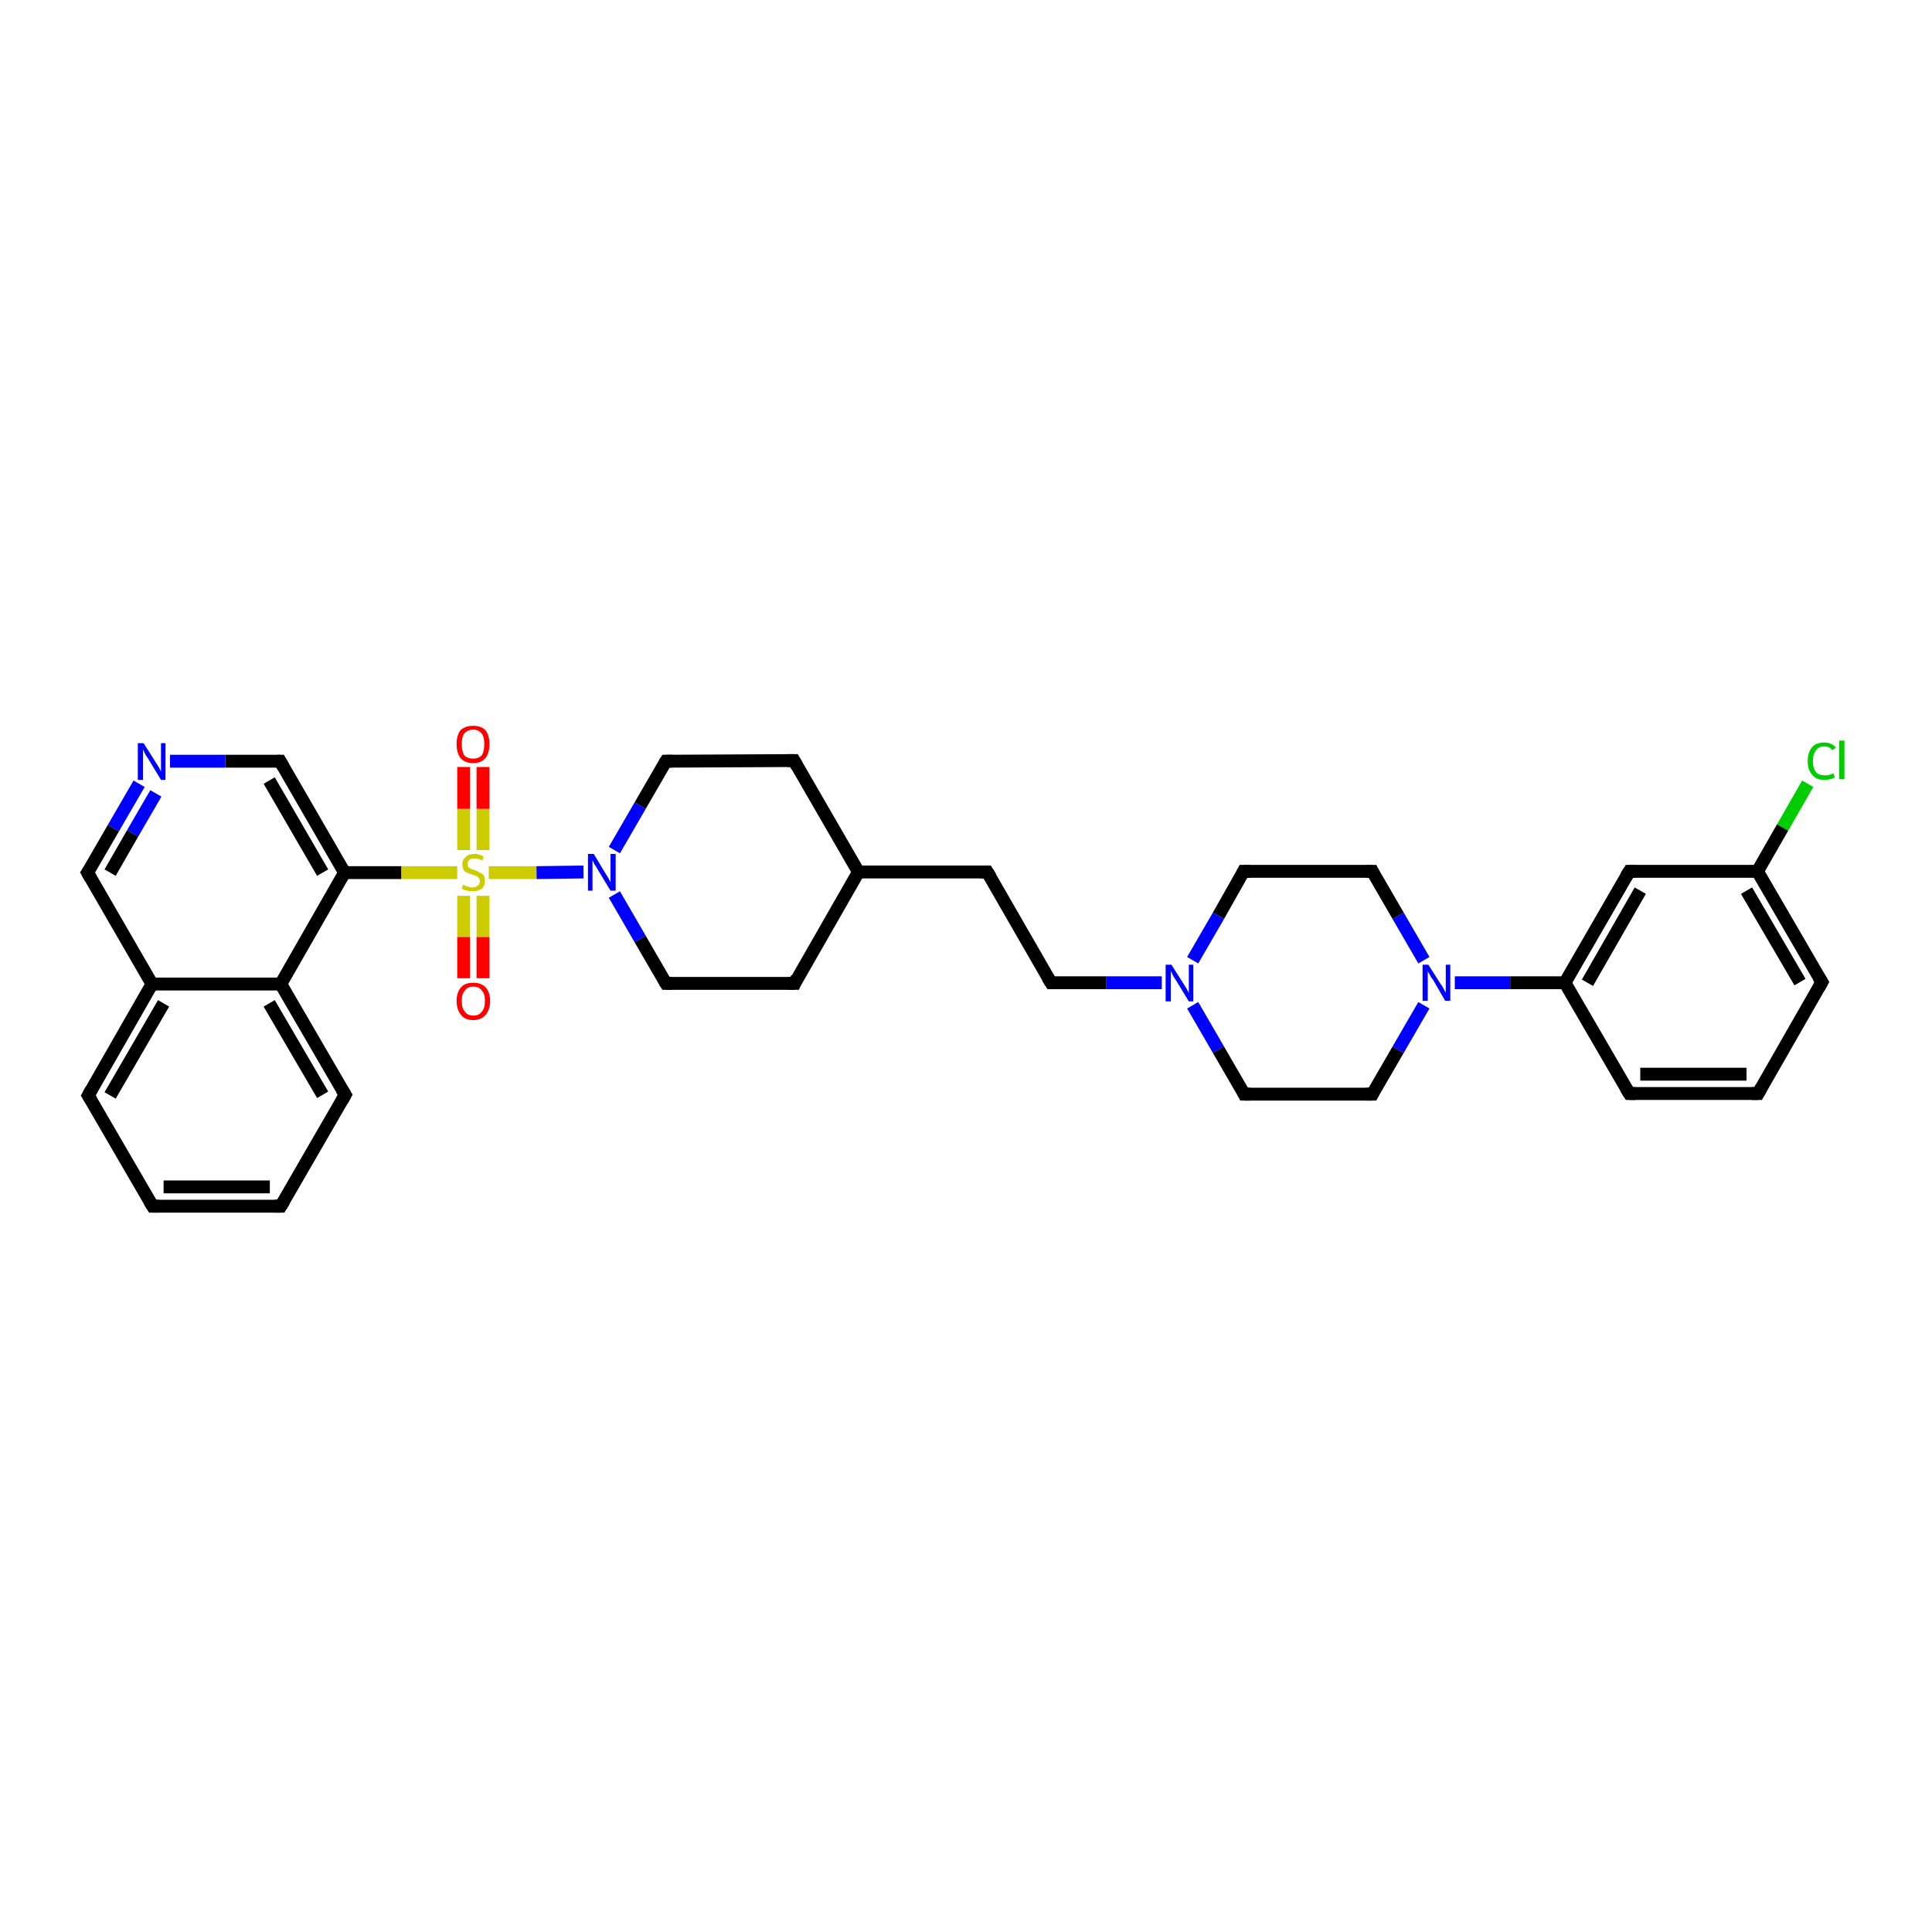 <?xml version='1.0' encoding='iso-8859-1'?>
<svg version='1.1' baseProfile='full'
              xmlns='http://www.w3.org/2000/svg'
                      xmlns:rdkit='http://www.rdkit.org/xml'
                      xmlns:xlink='http://www.w3.org/1999/xlink'
                  xml:space='preserve'
width='300px' height='300px' viewBox='0 0 300 300'>
<!-- END OF HEADER -->
<rect style='opacity:1.0;fill:#FFFFFF;stroke:none' width='300.0' height='300.0' x='0.0' y='0.0'> </rect>
<path class='bond-0 atom-0 atom-1' d='M 280.7,121.7 L 276.8,128.5' style='fill:none;fill-rule:evenodd;stroke:#00CC00;stroke-width:2.0px;stroke-linecap:butt;stroke-linejoin:miter;stroke-opacity:1' />
<path class='bond-0 atom-0 atom-1' d='M 276.8,128.5 L 272.9,135.3' style='fill:none;fill-rule:evenodd;stroke:#000000;stroke-width:2.0px;stroke-linecap:butt;stroke-linejoin:miter;stroke-opacity:1' />
<path class='bond-1 atom-1 atom-2' d='M 272.9,135.3 L 282.9,152.5' style='fill:none;fill-rule:evenodd;stroke:#000000;stroke-width:2.0px;stroke-linecap:butt;stroke-linejoin:miter;stroke-opacity:1' />
<path class='bond-1 atom-1 atom-2' d='M 271.2,138.3 L 279.5,152.5' style='fill:none;fill-rule:evenodd;stroke:#000000;stroke-width:2.0px;stroke-linecap:butt;stroke-linejoin:miter;stroke-opacity:1' />
<path class='bond-2 atom-2 atom-3' d='M 282.9,152.5 L 273.0,169.8' style='fill:none;fill-rule:evenodd;stroke:#000000;stroke-width:2.0px;stroke-linecap:butt;stroke-linejoin:miter;stroke-opacity:1' />
<path class='bond-3 atom-3 atom-4' d='M 273.0,169.8 L 253.0,169.8' style='fill:none;fill-rule:evenodd;stroke:#000000;stroke-width:2.0px;stroke-linecap:butt;stroke-linejoin:miter;stroke-opacity:1' />
<path class='bond-3 atom-3 atom-4' d='M 271.2,166.8 L 254.7,166.8' style='fill:none;fill-rule:evenodd;stroke:#000000;stroke-width:2.0px;stroke-linecap:butt;stroke-linejoin:miter;stroke-opacity:1' />
<path class='bond-4 atom-4 atom-5' d='M 253.0,169.8 L 243.0,152.6' style='fill:none;fill-rule:evenodd;stroke:#000000;stroke-width:2.0px;stroke-linecap:butt;stroke-linejoin:miter;stroke-opacity:1' />
<path class='bond-5 atom-5 atom-6' d='M 243.0,152.6 L 253.0,135.3' style='fill:none;fill-rule:evenodd;stroke:#000000;stroke-width:2.0px;stroke-linecap:butt;stroke-linejoin:miter;stroke-opacity:1' />
<path class='bond-5 atom-5 atom-6' d='M 246.5,152.6 L 254.7,138.3' style='fill:none;fill-rule:evenodd;stroke:#000000;stroke-width:2.0px;stroke-linecap:butt;stroke-linejoin:miter;stroke-opacity:1' />
<path class='bond-6 atom-5 atom-7' d='M 243.0,152.6 L 234.5,152.6' style='fill:none;fill-rule:evenodd;stroke:#000000;stroke-width:2.0px;stroke-linecap:butt;stroke-linejoin:miter;stroke-opacity:1' />
<path class='bond-6 atom-5 atom-7' d='M 234.5,152.6 L 225.9,152.6' style='fill:none;fill-rule:evenodd;stroke:#0000FF;stroke-width:2.0px;stroke-linecap:butt;stroke-linejoin:miter;stroke-opacity:1' />
<path class='bond-7 atom-7 atom-8' d='M 221.1,149.1 L 217.1,142.2' style='fill:none;fill-rule:evenodd;stroke:#0000FF;stroke-width:2.0px;stroke-linecap:butt;stroke-linejoin:miter;stroke-opacity:1' />
<path class='bond-7 atom-7 atom-8' d='M 217.1,142.2 L 213.1,135.3' style='fill:none;fill-rule:evenodd;stroke:#000000;stroke-width:2.0px;stroke-linecap:butt;stroke-linejoin:miter;stroke-opacity:1' />
<path class='bond-8 atom-8 atom-9' d='M 213.1,135.3 L 193.1,135.3' style='fill:none;fill-rule:evenodd;stroke:#000000;stroke-width:2.0px;stroke-linecap:butt;stroke-linejoin:miter;stroke-opacity:1' />
<path class='bond-9 atom-9 atom-10' d='M 193.1,135.3 L 189.2,142.2' style='fill:none;fill-rule:evenodd;stroke:#000000;stroke-width:2.0px;stroke-linecap:butt;stroke-linejoin:miter;stroke-opacity:1' />
<path class='bond-9 atom-9 atom-10' d='M 189.2,142.2 L 185.2,149.1' style='fill:none;fill-rule:evenodd;stroke:#0000FF;stroke-width:2.0px;stroke-linecap:butt;stroke-linejoin:miter;stroke-opacity:1' />
<path class='bond-10 atom-10 atom-11' d='M 180.4,152.6 L 171.8,152.6' style='fill:none;fill-rule:evenodd;stroke:#0000FF;stroke-width:2.0px;stroke-linecap:butt;stroke-linejoin:miter;stroke-opacity:1' />
<path class='bond-10 atom-10 atom-11' d='M 171.8,152.6 L 163.2,152.6' style='fill:none;fill-rule:evenodd;stroke:#000000;stroke-width:2.0px;stroke-linecap:butt;stroke-linejoin:miter;stroke-opacity:1' />
<path class='bond-11 atom-11 atom-12' d='M 163.2,152.6 L 153.3,135.4' style='fill:none;fill-rule:evenodd;stroke:#000000;stroke-width:2.0px;stroke-linecap:butt;stroke-linejoin:miter;stroke-opacity:1' />
<path class='bond-12 atom-12 atom-13' d='M 153.3,135.4 L 133.3,135.4' style='fill:none;fill-rule:evenodd;stroke:#000000;stroke-width:2.0px;stroke-linecap:butt;stroke-linejoin:miter;stroke-opacity:1' />
<path class='bond-13 atom-13 atom-14' d='M 133.3,135.4 L 123.3,118.1' style='fill:none;fill-rule:evenodd;stroke:#000000;stroke-width:2.0px;stroke-linecap:butt;stroke-linejoin:miter;stroke-opacity:1' />
<path class='bond-14 atom-14 atom-15' d='M 123.3,118.1 L 103.4,118.2' style='fill:none;fill-rule:evenodd;stroke:#000000;stroke-width:2.0px;stroke-linecap:butt;stroke-linejoin:miter;stroke-opacity:1' />
<path class='bond-15 atom-15 atom-16' d='M 103.4,118.2 L 99.4,125.1' style='fill:none;fill-rule:evenodd;stroke:#000000;stroke-width:2.0px;stroke-linecap:butt;stroke-linejoin:miter;stroke-opacity:1' />
<path class='bond-15 atom-15 atom-16' d='M 99.4,125.1 L 95.4,132.0' style='fill:none;fill-rule:evenodd;stroke:#0000FF;stroke-width:2.0px;stroke-linecap:butt;stroke-linejoin:miter;stroke-opacity:1' />
<path class='bond-16 atom-16 atom-17' d='M 95.4,138.9 L 99.4,145.8' style='fill:none;fill-rule:evenodd;stroke:#0000FF;stroke-width:2.0px;stroke-linecap:butt;stroke-linejoin:miter;stroke-opacity:1' />
<path class='bond-16 atom-16 atom-17' d='M 99.4,145.8 L 103.4,152.7' style='fill:none;fill-rule:evenodd;stroke:#000000;stroke-width:2.0px;stroke-linecap:butt;stroke-linejoin:miter;stroke-opacity:1' />
<path class='bond-17 atom-17 atom-18' d='M 103.4,152.7 L 123.4,152.7' style='fill:none;fill-rule:evenodd;stroke:#000000;stroke-width:2.0px;stroke-linecap:butt;stroke-linejoin:miter;stroke-opacity:1' />
<path class='bond-18 atom-16 atom-19' d='M 90.6,135.4 L 83.3,135.5' style='fill:none;fill-rule:evenodd;stroke:#0000FF;stroke-width:2.0px;stroke-linecap:butt;stroke-linejoin:miter;stroke-opacity:1' />
<path class='bond-18 atom-16 atom-19' d='M 83.3,135.5 L 75.9,135.5' style='fill:none;fill-rule:evenodd;stroke:#CCCC00;stroke-width:2.0px;stroke-linecap:butt;stroke-linejoin:miter;stroke-opacity:1' />
<path class='bond-19 atom-19 atom-20' d='M 75.0,132.0 L 75.0,125.6' style='fill:none;fill-rule:evenodd;stroke:#CCCC00;stroke-width:2.0px;stroke-linecap:butt;stroke-linejoin:miter;stroke-opacity:1' />
<path class='bond-19 atom-19 atom-20' d='M 75.0,125.6 L 75.0,119.1' style='fill:none;fill-rule:evenodd;stroke:#FF0000;stroke-width:2.0px;stroke-linecap:butt;stroke-linejoin:miter;stroke-opacity:1' />
<path class='bond-19 atom-19 atom-20' d='M 72.0,132.0 L 72.0,125.6' style='fill:none;fill-rule:evenodd;stroke:#CCCC00;stroke-width:2.0px;stroke-linecap:butt;stroke-linejoin:miter;stroke-opacity:1' />
<path class='bond-19 atom-19 atom-20' d='M 72.0,125.6 L 72.0,119.1' style='fill:none;fill-rule:evenodd;stroke:#FF0000;stroke-width:2.0px;stroke-linecap:butt;stroke-linejoin:miter;stroke-opacity:1' />
<path class='bond-20 atom-19 atom-21' d='M 72.0,139.1 L 72.0,145.5' style='fill:none;fill-rule:evenodd;stroke:#CCCC00;stroke-width:2.0px;stroke-linecap:butt;stroke-linejoin:miter;stroke-opacity:1' />
<path class='bond-20 atom-19 atom-21' d='M 72.0,145.5 L 72.0,151.9' style='fill:none;fill-rule:evenodd;stroke:#FF0000;stroke-width:2.0px;stroke-linecap:butt;stroke-linejoin:miter;stroke-opacity:1' />
<path class='bond-20 atom-19 atom-21' d='M 75.0,139.1 L 75.0,145.5' style='fill:none;fill-rule:evenodd;stroke:#CCCC00;stroke-width:2.0px;stroke-linecap:butt;stroke-linejoin:miter;stroke-opacity:1' />
<path class='bond-20 atom-19 atom-21' d='M 75.0,145.5 L 75.0,151.9' style='fill:none;fill-rule:evenodd;stroke:#FF0000;stroke-width:2.0px;stroke-linecap:butt;stroke-linejoin:miter;stroke-opacity:1' />
<path class='bond-21 atom-19 atom-22' d='M 71.0,135.5 L 62.3,135.5' style='fill:none;fill-rule:evenodd;stroke:#CCCC00;stroke-width:2.0px;stroke-linecap:butt;stroke-linejoin:miter;stroke-opacity:1' />
<path class='bond-21 atom-19 atom-22' d='M 62.3,135.5 L 53.5,135.5' style='fill:none;fill-rule:evenodd;stroke:#000000;stroke-width:2.0px;stroke-linecap:butt;stroke-linejoin:miter;stroke-opacity:1' />
<path class='bond-22 atom-22 atom-23' d='M 53.5,135.5 L 43.5,118.2' style='fill:none;fill-rule:evenodd;stroke:#000000;stroke-width:2.0px;stroke-linecap:butt;stroke-linejoin:miter;stroke-opacity:1' />
<path class='bond-22 atom-22 atom-23' d='M 50.1,135.5 L 41.8,121.2' style='fill:none;fill-rule:evenodd;stroke:#000000;stroke-width:2.0px;stroke-linecap:butt;stroke-linejoin:miter;stroke-opacity:1' />
<path class='bond-23 atom-23 atom-24' d='M 43.5,118.2 L 35.0,118.2' style='fill:none;fill-rule:evenodd;stroke:#000000;stroke-width:2.0px;stroke-linecap:butt;stroke-linejoin:miter;stroke-opacity:1' />
<path class='bond-23 atom-23 atom-24' d='M 35.0,118.2 L 26.4,118.2' style='fill:none;fill-rule:evenodd;stroke:#0000FF;stroke-width:2.0px;stroke-linecap:butt;stroke-linejoin:miter;stroke-opacity:1' />
<path class='bond-24 atom-24 atom-25' d='M 21.6,121.7 L 17.6,128.6' style='fill:none;fill-rule:evenodd;stroke:#0000FF;stroke-width:2.0px;stroke-linecap:butt;stroke-linejoin:miter;stroke-opacity:1' />
<path class='bond-24 atom-24 atom-25' d='M 17.6,128.6 L 13.6,135.5' style='fill:none;fill-rule:evenodd;stroke:#000000;stroke-width:2.0px;stroke-linecap:butt;stroke-linejoin:miter;stroke-opacity:1' />
<path class='bond-24 atom-24 atom-25' d='M 24.2,123.2 L 20.6,129.4' style='fill:none;fill-rule:evenodd;stroke:#0000FF;stroke-width:2.0px;stroke-linecap:butt;stroke-linejoin:miter;stroke-opacity:1' />
<path class='bond-24 atom-24 atom-25' d='M 20.6,129.4 L 17.1,135.5' style='fill:none;fill-rule:evenodd;stroke:#000000;stroke-width:2.0px;stroke-linecap:butt;stroke-linejoin:miter;stroke-opacity:1' />
<path class='bond-25 atom-25 atom-26' d='M 13.6,135.5 L 23.6,152.8' style='fill:none;fill-rule:evenodd;stroke:#000000;stroke-width:2.0px;stroke-linecap:butt;stroke-linejoin:miter;stroke-opacity:1' />
<path class='bond-26 atom-26 atom-27' d='M 23.6,152.8 L 13.7,170.1' style='fill:none;fill-rule:evenodd;stroke:#000000;stroke-width:2.0px;stroke-linecap:butt;stroke-linejoin:miter;stroke-opacity:1' />
<path class='bond-26 atom-26 atom-27' d='M 25.4,155.8 L 17.1,170.1' style='fill:none;fill-rule:evenodd;stroke:#000000;stroke-width:2.0px;stroke-linecap:butt;stroke-linejoin:miter;stroke-opacity:1' />
<path class='bond-27 atom-27 atom-28' d='M 13.7,170.1 L 23.7,187.3' style='fill:none;fill-rule:evenodd;stroke:#000000;stroke-width:2.0px;stroke-linecap:butt;stroke-linejoin:miter;stroke-opacity:1' />
<path class='bond-28 atom-28 atom-29' d='M 23.7,187.3 L 43.6,187.3' style='fill:none;fill-rule:evenodd;stroke:#000000;stroke-width:2.0px;stroke-linecap:butt;stroke-linejoin:miter;stroke-opacity:1' />
<path class='bond-28 atom-28 atom-29' d='M 25.4,184.3 L 41.9,184.3' style='fill:none;fill-rule:evenodd;stroke:#000000;stroke-width:2.0px;stroke-linecap:butt;stroke-linejoin:miter;stroke-opacity:1' />
<path class='bond-29 atom-29 atom-30' d='M 43.6,187.3 L 53.6,170.0' style='fill:none;fill-rule:evenodd;stroke:#000000;stroke-width:2.0px;stroke-linecap:butt;stroke-linejoin:miter;stroke-opacity:1' />
<path class='bond-30 atom-30 atom-31' d='M 53.6,170.0 L 43.6,152.8' style='fill:none;fill-rule:evenodd;stroke:#000000;stroke-width:2.0px;stroke-linecap:butt;stroke-linejoin:miter;stroke-opacity:1' />
<path class='bond-30 atom-30 atom-31' d='M 50.1,170.0 L 41.8,155.8' style='fill:none;fill-rule:evenodd;stroke:#000000;stroke-width:2.0px;stroke-linecap:butt;stroke-linejoin:miter;stroke-opacity:1' />
<path class='bond-31 atom-10 atom-32' d='M 185.2,156.1 L 189.2,163.0' style='fill:none;fill-rule:evenodd;stroke:#0000FF;stroke-width:2.0px;stroke-linecap:butt;stroke-linejoin:miter;stroke-opacity:1' />
<path class='bond-31 atom-10 atom-32' d='M 189.2,163.0 L 193.2,169.9' style='fill:none;fill-rule:evenodd;stroke:#000000;stroke-width:2.0px;stroke-linecap:butt;stroke-linejoin:miter;stroke-opacity:1' />
<path class='bond-32 atom-32 atom-33' d='M 193.2,169.9 L 213.1,169.9' style='fill:none;fill-rule:evenodd;stroke:#000000;stroke-width:2.0px;stroke-linecap:butt;stroke-linejoin:miter;stroke-opacity:1' />
<path class='bond-33 atom-6 atom-1' d='M 253.0,135.3 L 272.9,135.3' style='fill:none;fill-rule:evenodd;stroke:#000000;stroke-width:2.0px;stroke-linecap:butt;stroke-linejoin:miter;stroke-opacity:1' />
<path class='bond-34 atom-33 atom-7' d='M 213.1,169.9 L 217.1,163.0' style='fill:none;fill-rule:evenodd;stroke:#000000;stroke-width:2.0px;stroke-linecap:butt;stroke-linejoin:miter;stroke-opacity:1' />
<path class='bond-34 atom-33 atom-7' d='M 217.1,163.0 L 221.1,156.1' style='fill:none;fill-rule:evenodd;stroke:#0000FF;stroke-width:2.0px;stroke-linecap:butt;stroke-linejoin:miter;stroke-opacity:1' />
<path class='bond-35 atom-18 atom-13' d='M 123.4,152.7 L 133.3,135.4' style='fill:none;fill-rule:evenodd;stroke:#000000;stroke-width:2.0px;stroke-linecap:butt;stroke-linejoin:miter;stroke-opacity:1' />
<path class='bond-36 atom-31 atom-22' d='M 43.6,152.8 L 53.5,135.5' style='fill:none;fill-rule:evenodd;stroke:#000000;stroke-width:2.0px;stroke-linecap:butt;stroke-linejoin:miter;stroke-opacity:1' />
<path class='bond-37 atom-31 atom-26' d='M 43.6,152.8 L 23.6,152.8' style='fill:none;fill-rule:evenodd;stroke:#000000;stroke-width:2.0px;stroke-linecap:butt;stroke-linejoin:miter;stroke-opacity:1' />
<path d='M 282.4,151.7 L 282.9,152.5 L 282.4,153.4' style='fill:none;stroke:#000000;stroke-width:2.0px;stroke-linecap:butt;stroke-linejoin:miter;stroke-opacity:1;' />
<path d='M 273.5,168.9 L 273.0,169.8 L 272.0,169.8' style='fill:none;stroke:#000000;stroke-width:2.0px;stroke-linecap:butt;stroke-linejoin:miter;stroke-opacity:1;' />
<path d='M 254.0,169.8 L 253.0,169.8 L 252.5,169.0' style='fill:none;stroke:#000000;stroke-width:2.0px;stroke-linecap:butt;stroke-linejoin:miter;stroke-opacity:1;' />
<path d='M 252.5,136.1 L 253.0,135.3 L 254.0,135.3' style='fill:none;stroke:#000000;stroke-width:2.0px;stroke-linecap:butt;stroke-linejoin:miter;stroke-opacity:1;' />
<path d='M 213.3,135.7 L 213.1,135.3 L 212.1,135.3' style='fill:none;stroke:#000000;stroke-width:2.0px;stroke-linecap:butt;stroke-linejoin:miter;stroke-opacity:1;' />
<path d='M 194.1,135.3 L 193.1,135.3 L 192.9,135.7' style='fill:none;stroke:#000000;stroke-width:2.0px;stroke-linecap:butt;stroke-linejoin:miter;stroke-opacity:1;' />
<path d='M 163.7,152.6 L 163.2,152.6 L 162.7,151.8' style='fill:none;stroke:#000000;stroke-width:2.0px;stroke-linecap:butt;stroke-linejoin:miter;stroke-opacity:1;' />
<path d='M 153.8,136.2 L 153.3,135.4 L 152.3,135.4' style='fill:none;stroke:#000000;stroke-width:2.0px;stroke-linecap:butt;stroke-linejoin:miter;stroke-opacity:1;' />
<path d='M 123.8,119.0 L 123.3,118.1 L 122.3,118.1' style='fill:none;stroke:#000000;stroke-width:2.0px;stroke-linecap:butt;stroke-linejoin:miter;stroke-opacity:1;' />
<path d='M 104.4,118.2 L 103.4,118.2 L 103.2,118.5' style='fill:none;stroke:#000000;stroke-width:2.0px;stroke-linecap:butt;stroke-linejoin:miter;stroke-opacity:1;' />
<path d='M 103.2,152.4 L 103.4,152.7 L 104.4,152.7' style='fill:none;stroke:#000000;stroke-width:2.0px;stroke-linecap:butt;stroke-linejoin:miter;stroke-opacity:1;' />
<path d='M 122.4,152.7 L 123.4,152.7 L 123.8,151.8' style='fill:none;stroke:#000000;stroke-width:2.0px;stroke-linecap:butt;stroke-linejoin:miter;stroke-opacity:1;' />
<path d='M 44.0,119.1 L 43.5,118.2 L 43.1,118.2' style='fill:none;stroke:#000000;stroke-width:2.0px;stroke-linecap:butt;stroke-linejoin:miter;stroke-opacity:1;' />
<path d='M 13.8,135.2 L 13.6,135.5 L 14.1,136.4' style='fill:none;stroke:#000000;stroke-width:2.0px;stroke-linecap:butt;stroke-linejoin:miter;stroke-opacity:1;' />
<path d='M 14.2,169.2 L 13.7,170.1 L 14.2,170.9' style='fill:none;stroke:#000000;stroke-width:2.0px;stroke-linecap:butt;stroke-linejoin:miter;stroke-opacity:1;' />
<path d='M 23.2,186.5 L 23.7,187.3 L 24.7,187.3' style='fill:none;stroke:#000000;stroke-width:2.0px;stroke-linecap:butt;stroke-linejoin:miter;stroke-opacity:1;' />
<path d='M 42.6,187.3 L 43.6,187.3 L 44.1,186.5' style='fill:none;stroke:#000000;stroke-width:2.0px;stroke-linecap:butt;stroke-linejoin:miter;stroke-opacity:1;' />
<path d='M 53.1,170.9 L 53.6,170.0 L 53.1,169.2' style='fill:none;stroke:#000000;stroke-width:2.0px;stroke-linecap:butt;stroke-linejoin:miter;stroke-opacity:1;' />
<path d='M 193.0,169.5 L 193.2,169.9 L 194.2,169.9' style='fill:none;stroke:#000000;stroke-width:2.0px;stroke-linecap:butt;stroke-linejoin:miter;stroke-opacity:1;' />
<path d='M 212.1,169.9 L 213.1,169.9 L 213.3,169.5' style='fill:none;stroke:#000000;stroke-width:2.0px;stroke-linecap:butt;stroke-linejoin:miter;stroke-opacity:1;' />
<path class='atom-0' d='M 280.7 118.2
Q 280.7 116.8, 281.4 116.0
Q 282.0 115.3, 283.3 115.3
Q 284.4 115.3, 285.1 116.1
L 284.5 116.5
Q 284.1 115.9, 283.3 115.9
Q 282.4 115.9, 282.0 116.5
Q 281.5 117.1, 281.5 118.2
Q 281.5 119.3, 282.0 119.9
Q 282.4 120.4, 283.4 120.4
Q 284.0 120.4, 284.7 120.1
L 284.9 120.7
Q 284.6 120.9, 284.2 121.0
Q 283.7 121.1, 283.2 121.1
Q 282.0 121.1, 281.4 120.3
Q 280.7 119.6, 280.7 118.2
' fill='#00CC00'/>
<path class='atom-0' d='M 285.6 115.0
L 286.4 115.0
L 286.4 121.0
L 285.6 121.0
L 285.6 115.0
' fill='#00CC00'/>
<path class='atom-7' d='M 221.8 149.8
L 223.7 152.8
Q 223.9 153.0, 224.2 153.6
Q 224.5 154.1, 224.5 154.2
L 224.5 149.8
L 225.2 149.8
L 225.2 155.4
L 224.4 155.4
L 222.5 152.1
Q 222.2 151.8, 222.0 151.3
Q 221.7 150.9, 221.7 150.7
L 221.7 155.4
L 220.9 155.4
L 220.9 149.8
L 221.8 149.8
' fill='#0000FF'/>
<path class='atom-10' d='M 181.9 149.8
L 183.8 152.8
Q 184.0 153.1, 184.3 153.6
Q 184.6 154.2, 184.6 154.2
L 184.6 149.8
L 185.3 149.8
L 185.3 155.5
L 184.6 155.5
L 182.6 152.2
Q 182.3 151.8, 182.1 151.4
Q 181.9 150.9, 181.8 150.8
L 181.8 155.5
L 181.0 155.5
L 181.0 149.8
L 181.9 149.8
' fill='#0000FF'/>
<path class='atom-16' d='M 92.2 132.6
L 94.0 135.6
Q 94.2 135.9, 94.5 136.4
Q 94.8 137.0, 94.8 137.0
L 94.8 132.6
L 95.6 132.6
L 95.6 138.3
L 94.8 138.3
L 92.8 135.0
Q 92.6 134.6, 92.3 134.2
Q 92.1 133.7, 92.0 133.6
L 92.0 138.3
L 91.3 138.3
L 91.3 132.6
L 92.2 132.6
' fill='#0000FF'/>
<path class='atom-19' d='M 71.9 137.4
Q 71.9 137.4, 72.2 137.5
Q 72.5 137.7, 72.8 137.7
Q 73.0 137.8, 73.3 137.8
Q 73.9 137.8, 74.2 137.5
Q 74.5 137.3, 74.5 136.8
Q 74.5 136.5, 74.3 136.3
Q 74.2 136.1, 73.9 136.0
Q 73.7 135.9, 73.3 135.8
Q 72.8 135.6, 72.5 135.5
Q 72.2 135.4, 72.0 135.1
Q 71.8 134.7, 71.8 134.2
Q 71.8 133.5, 72.3 133.1
Q 72.7 132.6, 73.7 132.6
Q 74.4 132.6, 75.1 133.0
L 74.9 133.6
Q 74.2 133.3, 73.7 133.3
Q 73.2 133.3, 72.9 133.5
Q 72.6 133.8, 72.6 134.1
Q 72.6 134.4, 72.7 134.6
Q 72.9 134.8, 73.1 134.9
Q 73.3 135.0, 73.7 135.1
Q 74.2 135.3, 74.5 135.5
Q 74.8 135.6, 75.1 135.9
Q 75.3 136.3, 75.3 136.8
Q 75.3 137.6, 74.8 138.0
Q 74.2 138.4, 73.4 138.4
Q 72.9 138.4, 72.5 138.3
Q 72.1 138.2, 71.7 138.0
L 71.9 137.4
' fill='#CCCC00'/>
<path class='atom-20' d='M 70.9 115.5
Q 70.9 114.2, 71.5 113.4
Q 72.2 112.7, 73.5 112.7
Q 74.7 112.7, 75.4 113.4
Q 76.0 114.2, 76.0 115.5
Q 76.0 116.9, 75.4 117.7
Q 74.7 118.5, 73.5 118.5
Q 72.2 118.5, 71.5 117.7
Q 70.9 116.9, 70.9 115.5
M 73.5 117.8
Q 74.3 117.8, 74.8 117.3
Q 75.2 116.7, 75.2 115.5
Q 75.2 114.4, 74.8 113.9
Q 74.3 113.3, 73.5 113.3
Q 72.6 113.3, 72.1 113.9
Q 71.7 114.4, 71.7 115.5
Q 71.7 116.7, 72.1 117.3
Q 72.6 117.8, 73.5 117.8
' fill='#FF0000'/>
<path class='atom-21' d='M 70.9 155.4
Q 70.9 154.1, 71.6 153.3
Q 72.2 152.6, 73.5 152.6
Q 74.7 152.6, 75.4 153.3
Q 76.1 154.1, 76.1 155.4
Q 76.1 156.8, 75.4 157.6
Q 74.7 158.4, 73.5 158.4
Q 72.2 158.4, 71.6 157.6
Q 70.9 156.8, 70.9 155.4
M 73.5 157.7
Q 74.4 157.7, 74.8 157.1
Q 75.3 156.6, 75.3 155.4
Q 75.3 154.3, 74.8 153.8
Q 74.4 153.2, 73.5 153.2
Q 72.6 153.2, 72.2 153.8
Q 71.7 154.3, 71.7 155.4
Q 71.7 156.6, 72.2 157.1
Q 72.6 157.7, 73.5 157.7
' fill='#FF0000'/>
<path class='atom-24' d='M 22.3 115.4
L 24.2 118.4
Q 24.4 118.7, 24.7 119.2
Q 25.0 119.8, 25.0 119.8
L 25.0 115.4
L 25.7 115.4
L 25.7 121.1
L 25.0 121.1
L 23.0 117.8
Q 22.7 117.4, 22.5 117.0
Q 22.3 116.5, 22.2 116.4
L 22.2 121.1
L 21.4 121.1
L 21.4 115.4
L 22.3 115.4
' fill='#0000FF'/>
</svg>
